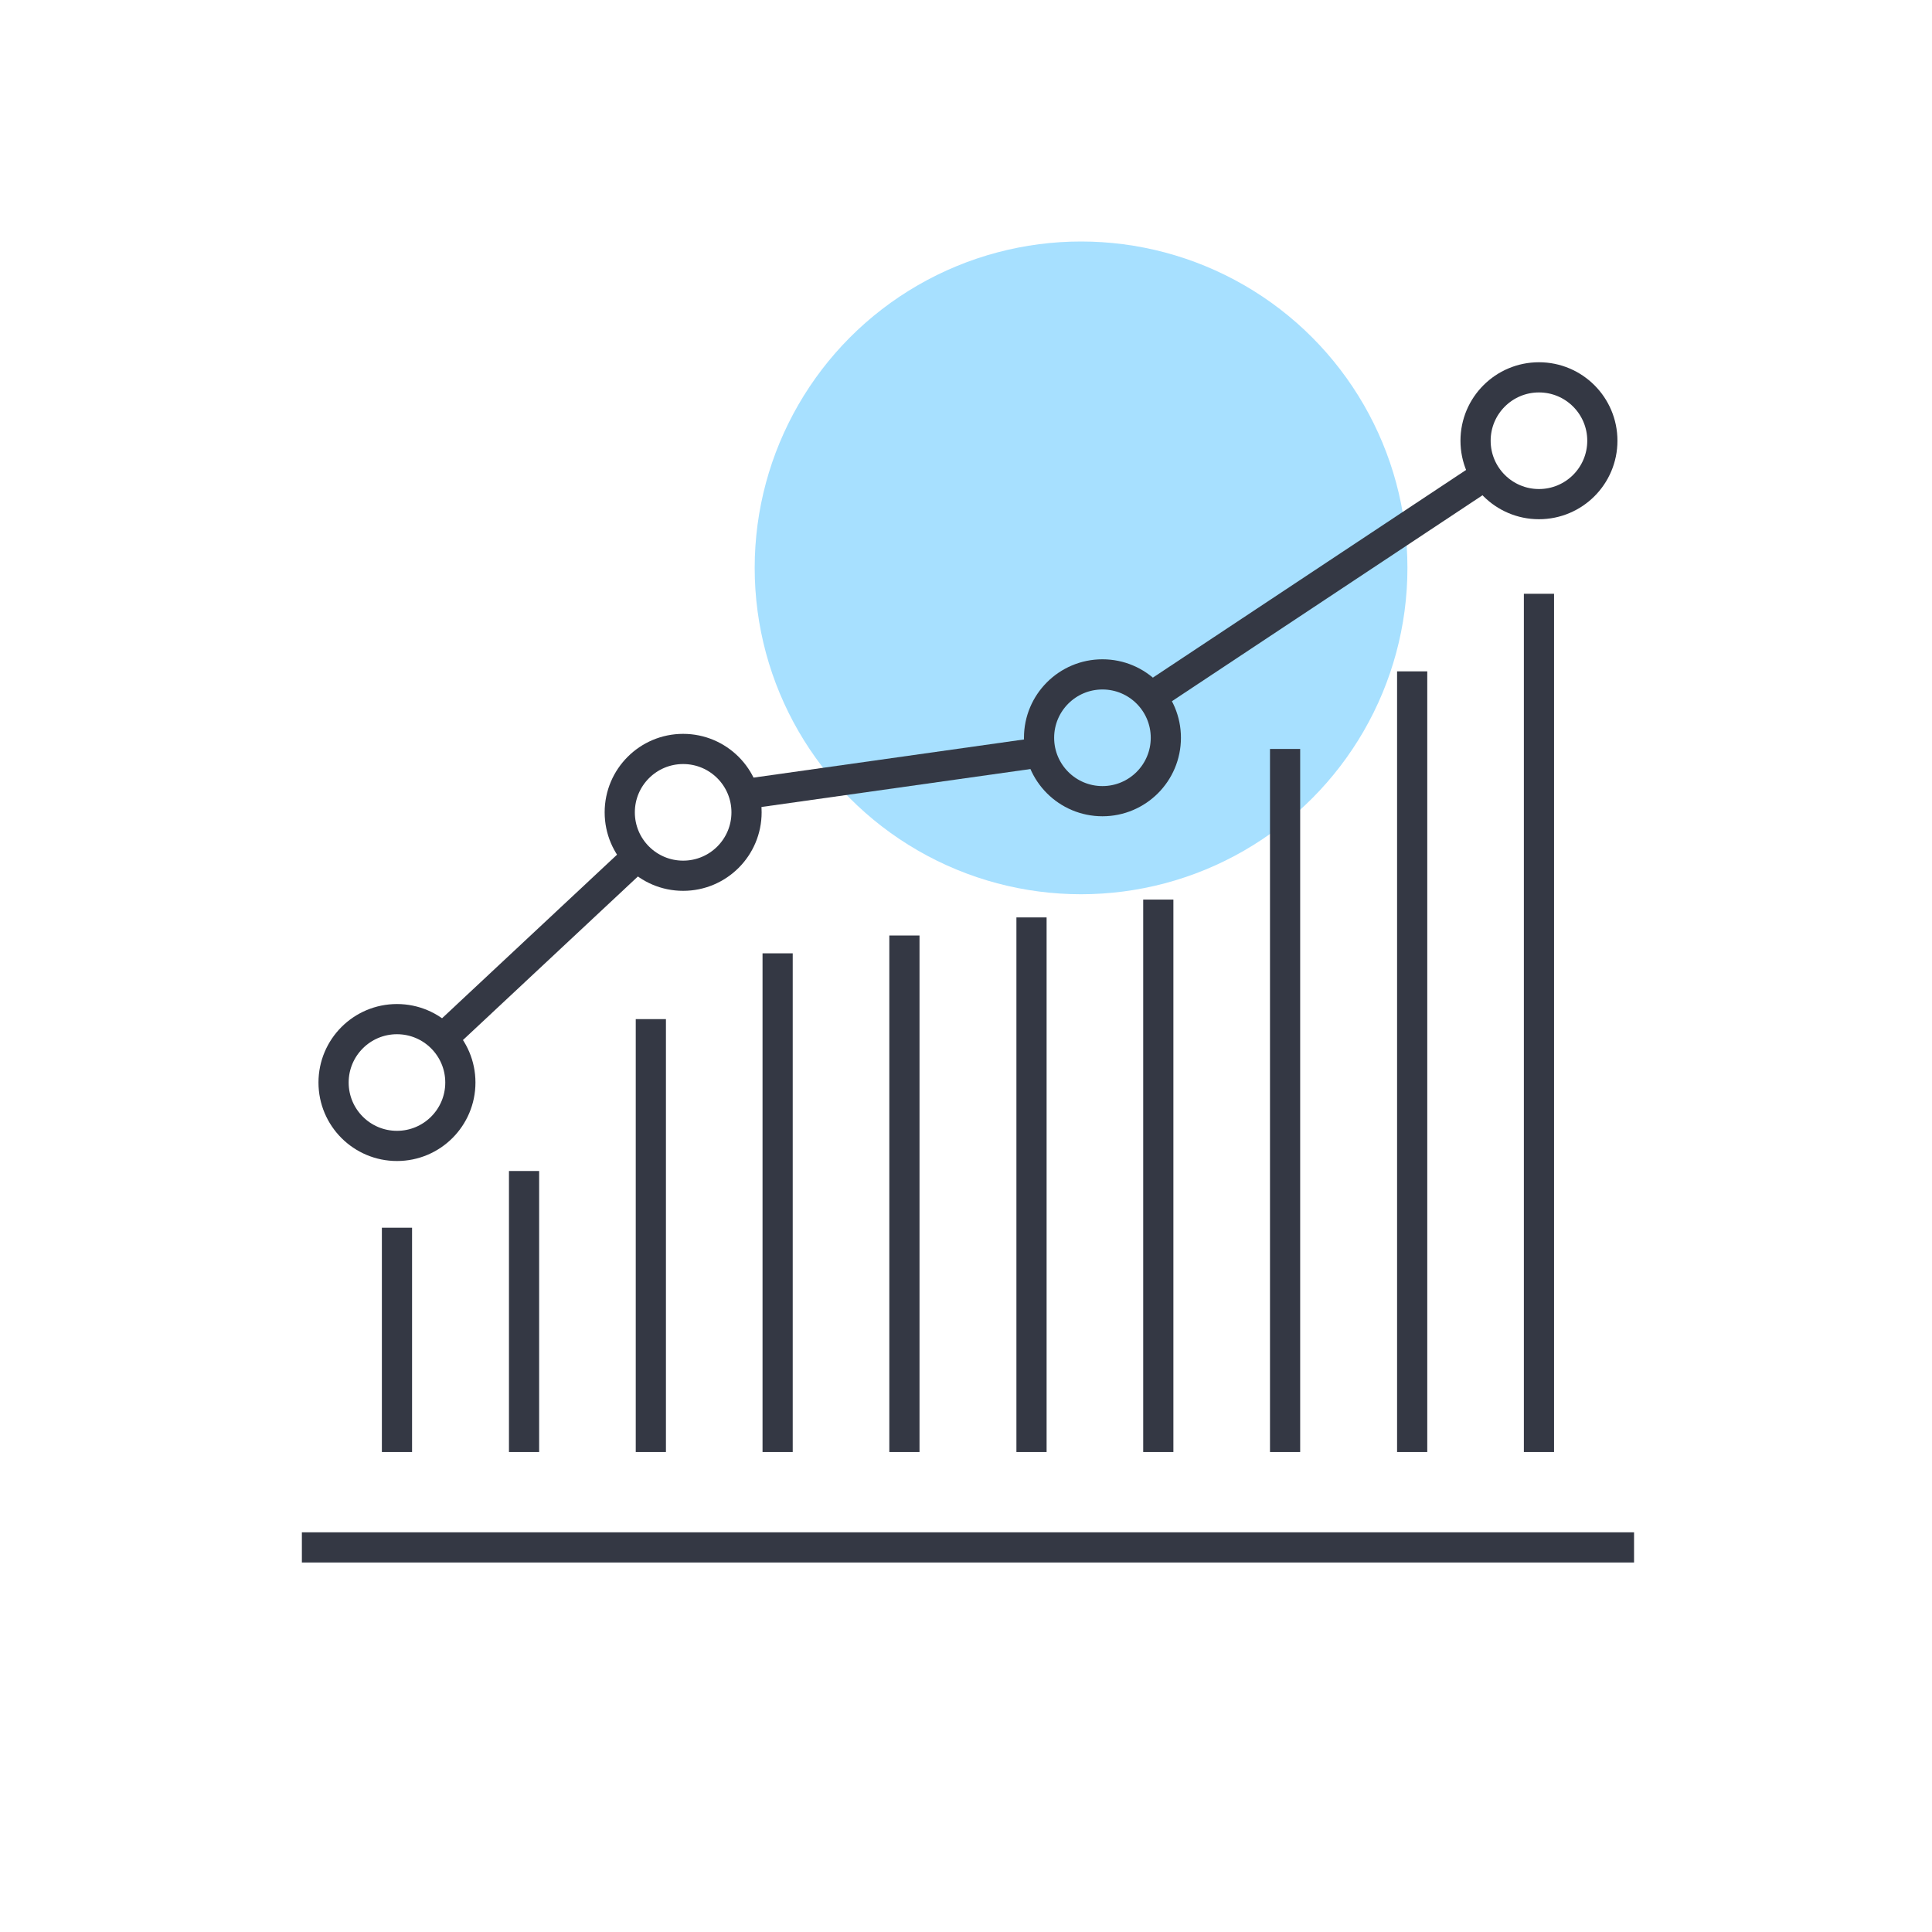 <svg width="128" height="128" viewBox="0 0 128 128" fill="none" xmlns="http://www.w3.org/2000/svg">
<circle cx="71.623" cy="37.623" r="21.623" fill="#A7E0FF"/>
<g clip-path="url(#clip0_6346_6849)">
<path d="M75.98 46.36L98.42 31.48" stroke="#343844" stroke-width="2" stroke-linejoin="round"/>
<path d="M49.28 52.62L68.84 49.86" stroke="#343844" stroke-width="2" stroke-linejoin="round"/>
<path d="M29.32 68.8L42.22 56.74" stroke="#343844" stroke-width="2" stroke-linejoin="round"/>
<path d="M30.5 71.72C30.5 74.04 28.62 75.92 26.3 75.92C23.98 75.92 22.1 74.04 22.1 71.72C22.1 69.4 23.98 67.52 26.3 67.52C28.62 67.52 30.5 69.4 30.5 71.72Z" stroke="#343844" stroke-width="2" stroke-linejoin="round"/>
<path d="M49.46 53.82C49.46 56.14 47.58 58.02 45.26 58.02C42.94 58.02 41.06 56.14 41.06 53.82C41.06 51.5 42.94 49.62 45.26 49.62C47.58 49.62 49.46 51.5 49.46 53.82Z" stroke="#343844" stroke-width="2" stroke-linejoin="round"/>
<path d="M73.04 53.08C75.36 53.08 77.24 51.2 77.24 48.88C77.24 46.561 75.36 44.68 73.04 44.68C70.72 44.68 68.84 46.561 68.84 48.88C68.84 51.2 70.72 53.08 73.04 53.08Z" stroke="#343844" stroke-width="2" stroke-linejoin="round"/>
<path d="M106.16 29.2C106.16 31.52 104.28 33.4 101.96 33.4C99.64 33.4 97.76 31.52 97.76 29.2C97.76 26.88 99.64 25 101.96 25C104.28 25 106.16 26.88 106.16 29.2Z" stroke="#343844" stroke-width="2" stroke-linejoin="round"/>
<path d="M26.3 81.34V96.2" stroke="#343844" stroke-width="2" stroke-linejoin="round"/>
<path d="M34.72 77.58V96.2" stroke="#343844" stroke-width="2" stroke-linejoin="round"/>
<path d="M43.12 67.52V96.2" stroke="#343844" stroke-width="2" stroke-linejoin="round"/>
<path d="M51.52 63.16V96.2" stroke="#343844" stroke-width="2" stroke-linejoin="round"/>
<path d="M59.92 61.98V96.2" stroke="#343844" stroke-width="2" stroke-linejoin="round"/>
<path d="M68.34 60.78V96.2" stroke="#343844" stroke-width="2" stroke-linejoin="round"/>
<path d="M76.74 59.6V96.2" stroke="#343844" stroke-width="2" stroke-linejoin="round"/>
<path d="M85.14 49.62V96.2" stroke="#343844" stroke-width="2" stroke-linejoin="round"/>
<path d="M93.56 44.48V96.2" stroke="#343844" stroke-width="2" stroke-linejoin="round"/>
<path d="M101.96 39.34V96.2" stroke="#343844" stroke-width="2" stroke-linejoin="round"/>
<path d="M20 102.52H108.26" stroke="#343844" stroke-width="2" stroke-linejoin="round"/>
</g>
<defs>
<clipPath id="clip0_6346_6849">
<rect width="88.26" height="79.52" fill="white" transform="translate(20 24)"/>
</clipPath>
</defs>
</svg>
